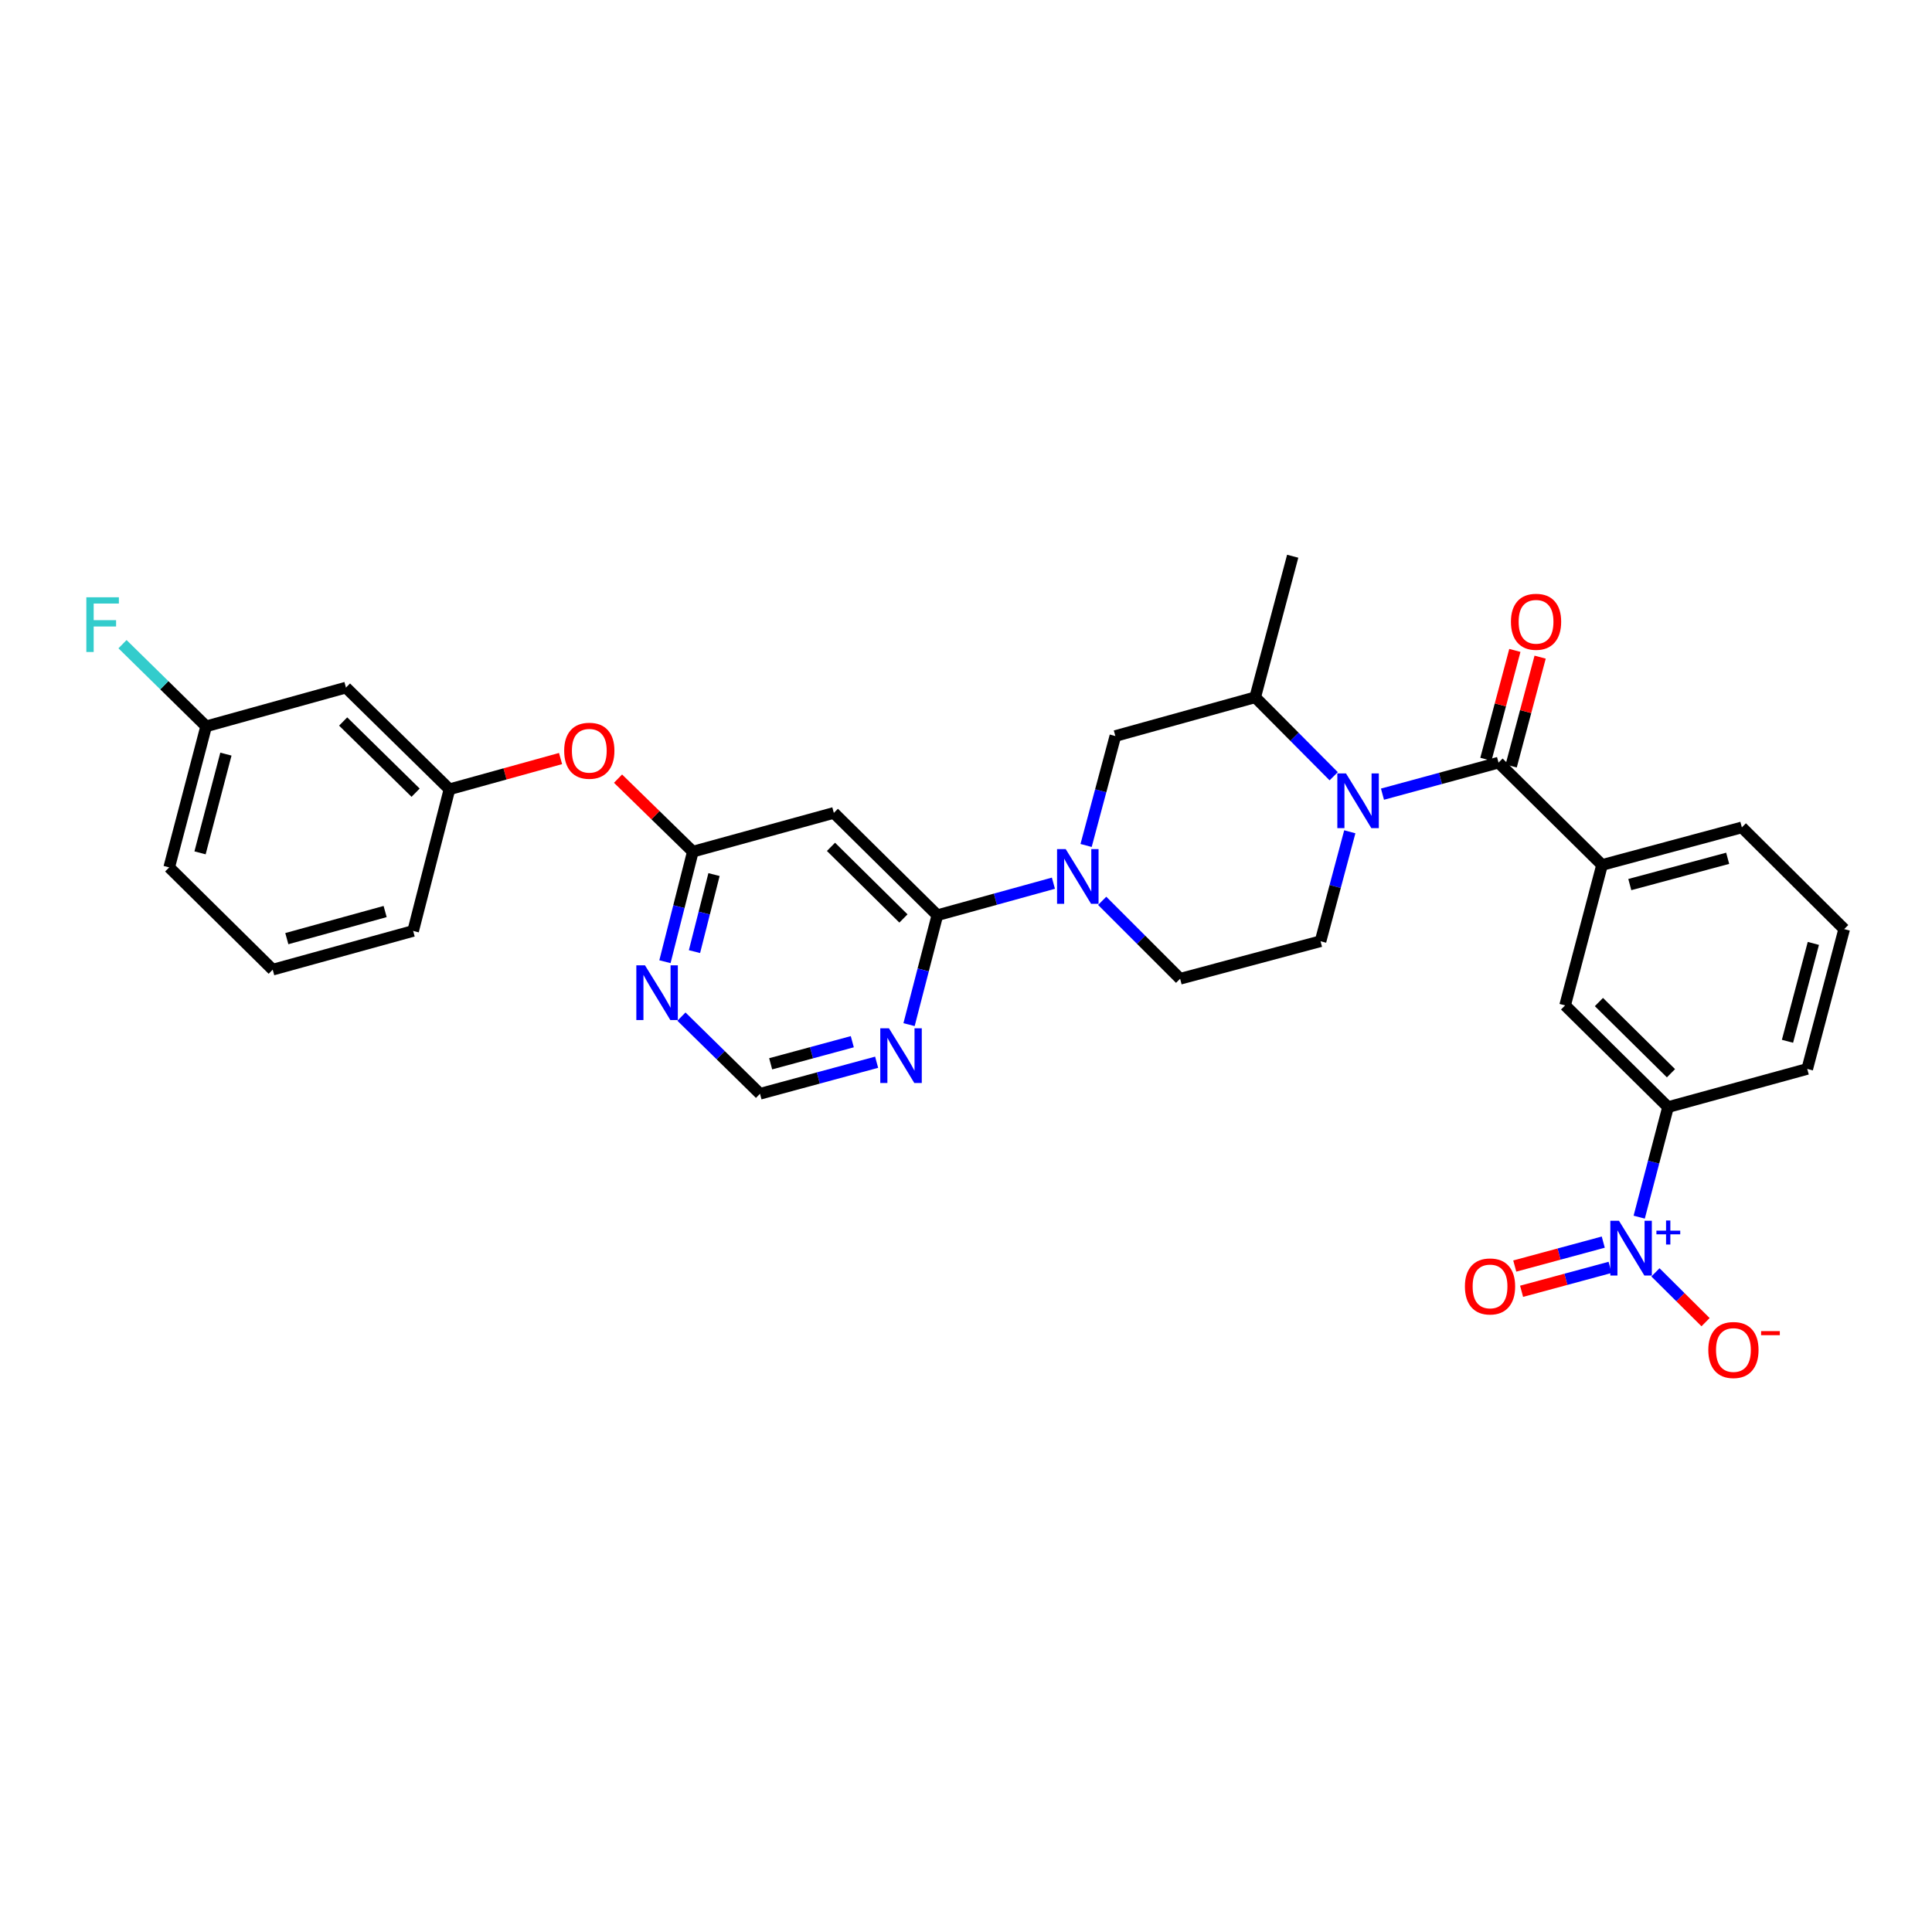 <?xml version='1.0' encoding='iso-8859-1'?>
<svg version='1.1' baseProfile='full'
              xmlns='http://www.w3.org/2000/svg'
                      xmlns:rdkit='http://www.rdkit.org/xml'
                      xmlns:xlink='http://www.w3.org/1999/xlink'
                  xml:space='preserve'
width='1000px' height='1000px' viewBox='0 0 1000 1000'>
<!-- END OF HEADER -->
<rect style='opacity:1.0;fill:#FFFFFF;stroke:none' width='1000' height='1000' x='0' y='0'> </rect>
<path class='bond-0' d='M 715.565,411.058 L 745.602,402.898' style='fill:none;fill-rule:evenodd;stroke:#0000FF;stroke-width:6px;stroke-linecap:butt;stroke-linejoin:miter;stroke-opacity:1' />
<path class='bond-0' d='M 745.602,402.898 L 775.639,394.738' style='fill:none;fill-rule:evenodd;stroke:#000000;stroke-width:6px;stroke-linecap:butt;stroke-linejoin:miter;stroke-opacity:1' />
<path class='bond-5' d='M 690.314,401.782 L 670,381.346' style='fill:none;fill-rule:evenodd;stroke:#0000FF;stroke-width:6px;stroke-linecap:butt;stroke-linejoin:miter;stroke-opacity:1' />
<path class='bond-5' d='M 670,381.346 L 649.687,360.909' style='fill:none;fill-rule:evenodd;stroke:#000000;stroke-width:6px;stroke-linecap:butt;stroke-linejoin:miter;stroke-opacity:1' />
<path class='bond-12' d='M 698.653,430.529 L 691.081,458.853' style='fill:none;fill-rule:evenodd;stroke:#0000FF;stroke-width:6px;stroke-linecap:butt;stroke-linejoin:miter;stroke-opacity:1' />
<path class='bond-12' d='M 691.081,458.853 L 683.508,487.177' style='fill:none;fill-rule:evenodd;stroke:#000000;stroke-width:6px;stroke-linecap:butt;stroke-linejoin:miter;stroke-opacity:1' />
<path class='bond-6' d='M 775.639,394.738 L 829.218,447.7' style='fill:none;fill-rule:evenodd;stroke:#000000;stroke-width:6px;stroke-linecap:butt;stroke-linejoin:miter;stroke-opacity:1' />
<path class='bond-18' d='M 782.18,396.478 L 789.675,368.307' style='fill:none;fill-rule:evenodd;stroke:#000000;stroke-width:6px;stroke-linecap:butt;stroke-linejoin:miter;stroke-opacity:1' />
<path class='bond-18' d='M 789.675,368.307 L 797.17,340.136' style='fill:none;fill-rule:evenodd;stroke:#FF0000;stroke-width:6px;stroke-linecap:butt;stroke-linejoin:miter;stroke-opacity:1' />
<path class='bond-18' d='M 769.098,392.998 L 776.592,364.827' style='fill:none;fill-rule:evenodd;stroke:#000000;stroke-width:6px;stroke-linecap:butt;stroke-linejoin:miter;stroke-opacity:1' />
<path class='bond-18' d='M 776.592,364.827 L 784.087,336.656' style='fill:none;fill-rule:evenodd;stroke:#FF0000;stroke-width:6px;stroke-linecap:butt;stroke-linejoin:miter;stroke-opacity:1' />
<path class='bond-1' d='M 848.448,629.993 L 855.909,601.511' style='fill:none;fill-rule:evenodd;stroke:#0000FF;stroke-width:6px;stroke-linecap:butt;stroke-linejoin:miter;stroke-opacity:1' />
<path class='bond-1' d='M 855.909,601.511 L 863.37,573.028' style='fill:none;fill-rule:evenodd;stroke:#000000;stroke-width:6px;stroke-linecap:butt;stroke-linejoin:miter;stroke-opacity:1' />
<path class='bond-15' d='M 856.851,658.567 L 869.825,671.458' style='fill:none;fill-rule:evenodd;stroke:#0000FF;stroke-width:6px;stroke-linecap:butt;stroke-linejoin:miter;stroke-opacity:1' />
<path class='bond-15' d='M 869.825,671.458 L 882.799,684.348' style='fill:none;fill-rule:evenodd;stroke:#FF0000;stroke-width:6px;stroke-linecap:butt;stroke-linejoin:miter;stroke-opacity:1' />
<path class='bond-17' d='M 829.847,642.92 L 806.942,649.112' style='fill:none;fill-rule:evenodd;stroke:#0000FF;stroke-width:6px;stroke-linecap:butt;stroke-linejoin:miter;stroke-opacity:1' />
<path class='bond-17' d='M 806.942,649.112 L 784.036,655.304' style='fill:none;fill-rule:evenodd;stroke:#FF0000;stroke-width:6px;stroke-linecap:butt;stroke-linejoin:miter;stroke-opacity:1' />
<path class='bond-17' d='M 833.38,655.989 L 810.475,662.181' style='fill:none;fill-rule:evenodd;stroke:#0000FF;stroke-width:6px;stroke-linecap:butt;stroke-linejoin:miter;stroke-opacity:1' />
<path class='bond-17' d='M 810.475,662.181 L 787.569,668.373' style='fill:none;fill-rule:evenodd;stroke:#FF0000;stroke-width:6px;stroke-linecap:butt;stroke-linejoin:miter;stroke-opacity:1' />
<path class='bond-2' d='M 562.161,437.615 L 569.733,409.291' style='fill:none;fill-rule:evenodd;stroke:#0000FF;stroke-width:6px;stroke-linecap:butt;stroke-linejoin:miter;stroke-opacity:1' />
<path class='bond-2' d='M 569.733,409.291 L 577.306,380.967' style='fill:none;fill-rule:evenodd;stroke:#000000;stroke-width:6px;stroke-linecap:butt;stroke-linejoin:miter;stroke-opacity:1' />
<path class='bond-3' d='M 545.247,457.14 L 515.211,465.427' style='fill:none;fill-rule:evenodd;stroke:#0000FF;stroke-width:6px;stroke-linecap:butt;stroke-linejoin:miter;stroke-opacity:1' />
<path class='bond-3' d='M 515.211,465.427 L 485.175,473.715' style='fill:none;fill-rule:evenodd;stroke:#000000;stroke-width:6px;stroke-linecap:butt;stroke-linejoin:miter;stroke-opacity:1' />
<path class='bond-31' d='M 570.484,466.267 L 590.655,486.435' style='fill:none;fill-rule:evenodd;stroke:#0000FF;stroke-width:6px;stroke-linecap:butt;stroke-linejoin:miter;stroke-opacity:1' />
<path class='bond-31' d='M 590.655,486.435 L 610.826,506.603' style='fill:none;fill-rule:evenodd;stroke:#000000;stroke-width:6px;stroke-linecap:butt;stroke-linejoin:miter;stroke-opacity:1' />
<path class='bond-4' d='M 485.175,473.715 L 431.597,420.753' style='fill:none;fill-rule:evenodd;stroke:#000000;stroke-width:6px;stroke-linecap:butt;stroke-linejoin:miter;stroke-opacity:1' />
<path class='bond-4' d='M 467.621,475.398 L 430.116,438.325' style='fill:none;fill-rule:evenodd;stroke:#000000;stroke-width:6px;stroke-linecap:butt;stroke-linejoin:miter;stroke-opacity:1' />
<path class='bond-8' d='M 485.175,473.715 L 477.849,502.033' style='fill:none;fill-rule:evenodd;stroke:#000000;stroke-width:6px;stroke-linecap:butt;stroke-linejoin:miter;stroke-opacity:1' />
<path class='bond-8' d='M 477.849,502.033 L 470.522,530.352' style='fill:none;fill-rule:evenodd;stroke:#0000FF;stroke-width:6px;stroke-linecap:butt;stroke-linejoin:miter;stroke-opacity:1' />
<path class='bond-7' d='M 431.597,420.753 L 358.614,440.811' style='fill:none;fill-rule:evenodd;stroke:#000000;stroke-width:6px;stroke-linecap:butt;stroke-linejoin:miter;stroke-opacity:1' />
<path class='bond-11' d='M 649.687,360.909 L 577.306,380.967' style='fill:none;fill-rule:evenodd;stroke:#000000;stroke-width:6px;stroke-linecap:butt;stroke-linejoin:miter;stroke-opacity:1' />
<path class='bond-26' d='M 649.687,360.909 L 669.098,287.904' style='fill:none;fill-rule:evenodd;stroke:#000000;stroke-width:6px;stroke-linecap:butt;stroke-linejoin:miter;stroke-opacity:1' />
<path class='bond-13' d='M 829.218,447.7 L 810.092,520.389' style='fill:none;fill-rule:evenodd;stroke:#000000;stroke-width:6px;stroke-linecap:butt;stroke-linejoin:miter;stroke-opacity:1' />
<path class='bond-24' d='M 829.218,447.7 L 901.583,428.258' style='fill:none;fill-rule:evenodd;stroke:#000000;stroke-width:6px;stroke-linecap:butt;stroke-linejoin:miter;stroke-opacity:1' />
<path class='bond-24' d='M 843.585,457.858 L 894.241,444.249' style='fill:none;fill-rule:evenodd;stroke:#000000;stroke-width:6px;stroke-linecap:butt;stroke-linejoin:miter;stroke-opacity:1' />
<path class='bond-9' d='M 358.614,440.811 L 351.393,469.292' style='fill:none;fill-rule:evenodd;stroke:#000000;stroke-width:6px;stroke-linecap:butt;stroke-linejoin:miter;stroke-opacity:1' />
<path class='bond-9' d='M 351.393,469.292 L 344.172,497.773' style='fill:none;fill-rule:evenodd;stroke:#0000FF;stroke-width:6px;stroke-linecap:butt;stroke-linejoin:miter;stroke-opacity:1' />
<path class='bond-9' d='M 369.57,452.682 L 364.516,472.619' style='fill:none;fill-rule:evenodd;stroke:#000000;stroke-width:6px;stroke-linecap:butt;stroke-linejoin:miter;stroke-opacity:1' />
<path class='bond-9' d='M 364.516,472.619 L 359.461,492.556' style='fill:none;fill-rule:evenodd;stroke:#0000FF;stroke-width:6px;stroke-linecap:butt;stroke-linejoin:miter;stroke-opacity:1' />
<path class='bond-19' d='M 358.614,440.811 L 339.253,421.915' style='fill:none;fill-rule:evenodd;stroke:#000000;stroke-width:6px;stroke-linecap:butt;stroke-linejoin:miter;stroke-opacity:1' />
<path class='bond-19' d='M 339.253,421.915 L 319.892,403.018' style='fill:none;fill-rule:evenodd;stroke:#FF0000;stroke-width:6px;stroke-linecap:butt;stroke-linejoin:miter;stroke-opacity:1' />
<path class='bond-14' d='M 453.742,549.806 L 423.559,557.972' style='fill:none;fill-rule:evenodd;stroke:#0000FF;stroke-width:6px;stroke-linecap:butt;stroke-linejoin:miter;stroke-opacity:1' />
<path class='bond-14' d='M 423.559,557.972 L 393.375,566.139' style='fill:none;fill-rule:evenodd;stroke:#000000;stroke-width:6px;stroke-linecap:butt;stroke-linejoin:miter;stroke-opacity:1' />
<path class='bond-14' d='M 441.152,539.188 L 420.023,544.905' style='fill:none;fill-rule:evenodd;stroke:#0000FF;stroke-width:6px;stroke-linecap:butt;stroke-linejoin:miter;stroke-opacity:1' />
<path class='bond-14' d='M 420.023,544.905 L 398.895,550.621' style='fill:none;fill-rule:evenodd;stroke:#000000;stroke-width:6px;stroke-linecap:butt;stroke-linejoin:miter;stroke-opacity:1' />
<path class='bond-33' d='M 352.712,526.198 L 373.044,546.168' style='fill:none;fill-rule:evenodd;stroke:#0000FF;stroke-width:6px;stroke-linecap:butt;stroke-linejoin:miter;stroke-opacity:1' />
<path class='bond-33' d='M 373.044,546.168 L 393.375,566.139' style='fill:none;fill-rule:evenodd;stroke:#000000;stroke-width:6px;stroke-linecap:butt;stroke-linejoin:miter;stroke-opacity:1' />
<path class='bond-10' d='M 863.37,573.028 L 810.092,520.389' style='fill:none;fill-rule:evenodd;stroke:#000000;stroke-width:6px;stroke-linecap:butt;stroke-linejoin:miter;stroke-opacity:1' />
<path class='bond-10' d='M 864.893,555.502 L 827.598,518.655' style='fill:none;fill-rule:evenodd;stroke:#000000;stroke-width:6px;stroke-linecap:butt;stroke-linejoin:miter;stroke-opacity:1' />
<path class='bond-32' d='M 863.37,573.028 L 935.42,553.278' style='fill:none;fill-rule:evenodd;stroke:#000000;stroke-width:6px;stroke-linecap:butt;stroke-linejoin:miter;stroke-opacity:1' />
<path class='bond-16' d='M 683.508,487.177 L 610.826,506.603' style='fill:none;fill-rule:evenodd;stroke:#000000;stroke-width:6px;stroke-linecap:butt;stroke-linejoin:miter;stroke-opacity:1' />
<path class='bond-21' d='M 290.143,392.62 L 261.391,400.575' style='fill:none;fill-rule:evenodd;stroke:#FF0000;stroke-width:6px;stroke-linecap:butt;stroke-linejoin:miter;stroke-opacity:1' />
<path class='bond-21' d='M 261.391,400.575 L 232.639,408.531' style='fill:none;fill-rule:evenodd;stroke:#000000;stroke-width:6px;stroke-linecap:butt;stroke-linejoin:miter;stroke-opacity:1' />
<path class='bond-20' d='M 179.068,355.893 L 232.639,408.531' style='fill:none;fill-rule:evenodd;stroke:#000000;stroke-width:6px;stroke-linecap:butt;stroke-linejoin:miter;stroke-opacity:1' />
<path class='bond-20' d='M 177.616,373.445 L 215.116,410.292' style='fill:none;fill-rule:evenodd;stroke:#000000;stroke-width:6px;stroke-linecap:butt;stroke-linejoin:miter;stroke-opacity:1' />
<path class='bond-22' d='M 179.068,355.893 L 106.702,375.951' style='fill:none;fill-rule:evenodd;stroke:#000000;stroke-width:6px;stroke-linecap:butt;stroke-linejoin:miter;stroke-opacity:1' />
<path class='bond-29' d='M 232.639,408.531 L 213.845,481.852' style='fill:none;fill-rule:evenodd;stroke:#000000;stroke-width:6px;stroke-linecap:butt;stroke-linejoin:miter;stroke-opacity:1' />
<path class='bond-23' d='M 106.702,375.951 L 85.054,354.689' style='fill:none;fill-rule:evenodd;stroke:#000000;stroke-width:6px;stroke-linecap:butt;stroke-linejoin:miter;stroke-opacity:1' />
<path class='bond-23' d='M 85.054,354.689 L 63.407,333.427' style='fill:none;fill-rule:evenodd;stroke:#33CCCC;stroke-width:6px;stroke-linecap:butt;stroke-linejoin:miter;stroke-opacity:1' />
<path class='bond-30' d='M 106.702,375.951 L 87.577,448.956' style='fill:none;fill-rule:evenodd;stroke:#000000;stroke-width:6px;stroke-linecap:butt;stroke-linejoin:miter;stroke-opacity:1' />
<path class='bond-30' d='M 116.929,390.332 L 103.541,441.436' style='fill:none;fill-rule:evenodd;stroke:#000000;stroke-width:6px;stroke-linecap:butt;stroke-linejoin:miter;stroke-opacity:1' />
<path class='bond-27' d='M 901.583,428.258 L 954.545,480.912' style='fill:none;fill-rule:evenodd;stroke:#000000;stroke-width:6px;stroke-linecap:butt;stroke-linejoin:miter;stroke-opacity:1' />
<path class='bond-25' d='M 935.42,553.278 L 954.545,480.912' style='fill:none;fill-rule:evenodd;stroke:#000000;stroke-width:6px;stroke-linecap:butt;stroke-linejoin:miter;stroke-opacity:1' />
<path class='bond-25' d='M 925.201,538.964 L 938.588,488.308' style='fill:none;fill-rule:evenodd;stroke:#000000;stroke-width:6px;stroke-linecap:butt;stroke-linejoin:miter;stroke-opacity:1' />
<path class='bond-28' d='M 141.155,501.895 L 213.845,481.852' style='fill:none;fill-rule:evenodd;stroke:#000000;stroke-width:6px;stroke-linecap:butt;stroke-linejoin:miter;stroke-opacity:1' />
<path class='bond-28' d='M 148.46,485.838 L 199.343,471.808' style='fill:none;fill-rule:evenodd;stroke:#000000;stroke-width:6px;stroke-linecap:butt;stroke-linejoin:miter;stroke-opacity:1' />
<path class='bond-34' d='M 141.155,501.895 L 87.577,448.956' style='fill:none;fill-rule:evenodd;stroke:#000000;stroke-width:6px;stroke-linecap:butt;stroke-linejoin:miter;stroke-opacity:1' />
<path  class='atom-0' d='M 696.682 400.328
L 705.962 415.328
Q 706.882 416.808, 708.362 419.488
Q 709.842 422.168, 709.922 422.328
L 709.922 400.328
L 713.682 400.328
L 713.682 428.648
L 709.802 428.648
L 699.842 412.248
Q 698.682 410.328, 697.442 408.128
Q 696.242 405.928, 695.882 405.248
L 695.882 428.648
L 692.202 428.648
L 692.202 400.328
L 696.682 400.328
' fill='#0000FF'/>
<path  class='atom-2' d='M 837.984 631.88
L 847.264 646.88
Q 848.184 648.36, 849.664 651.04
Q 851.144 653.72, 851.224 653.88
L 851.224 631.88
L 854.984 631.88
L 854.984 660.2
L 851.104 660.2
L 841.144 643.8
Q 839.984 641.88, 838.744 639.68
Q 837.544 637.48, 837.184 636.8
L 837.184 660.2
L 833.504 660.2
L 833.504 631.88
L 837.984 631.88
' fill='#0000FF'/>
<path  class='atom-2' d='M 857.36 636.985
L 862.35 636.985
L 862.35 631.732
L 864.568 631.732
L 864.568 636.985
L 869.689 636.985
L 869.689 638.886
L 864.568 638.886
L 864.568 644.166
L 862.35 644.166
L 862.35 638.886
L 857.36 638.886
L 857.36 636.985
' fill='#0000FF'/>
<path  class='atom-3' d='M 551.612 439.496
L 560.892 454.496
Q 561.812 455.976, 563.292 458.656
Q 564.772 461.336, 564.852 461.496
L 564.852 439.496
L 568.612 439.496
L 568.612 467.816
L 564.732 467.816
L 554.772 451.416
Q 553.612 449.496, 552.372 447.296
Q 551.172 445.096, 550.812 444.416
L 550.812 467.816
L 547.132 467.816
L 547.132 439.496
L 551.612 439.496
' fill='#0000FF'/>
<path  class='atom-9' d='M 460.113 532.229
L 469.393 547.229
Q 470.313 548.709, 471.793 551.389
Q 473.273 554.069, 473.353 554.229
L 473.353 532.229
L 477.113 532.229
L 477.113 560.549
L 473.233 560.549
L 463.273 544.149
Q 462.113 542.229, 460.873 540.029
Q 459.673 537.829, 459.313 537.149
L 459.313 560.549
L 455.633 560.549
L 455.633 532.229
L 460.113 532.229
' fill='#0000FF'/>
<path  class='atom-10' d='M 333.845 499.656
L 343.125 514.656
Q 344.045 516.136, 345.525 518.816
Q 347.005 521.496, 347.085 521.656
L 347.085 499.656
L 350.845 499.656
L 350.845 527.976
L 346.965 527.976
L 337.005 511.576
Q 335.845 509.656, 334.605 507.456
Q 333.405 505.256, 333.045 504.576
L 333.045 527.976
L 329.365 527.976
L 329.365 499.656
L 333.845 499.656
' fill='#0000FF'/>
<path  class='atom-16' d='M 884.221 698.759
Q 884.221 691.959, 887.581 688.159
Q 890.941 684.359, 897.221 684.359
Q 903.501 684.359, 906.861 688.159
Q 910.221 691.959, 910.221 698.759
Q 910.221 705.639, 906.821 709.559
Q 903.421 713.439, 897.221 713.439
Q 890.981 713.439, 887.581 709.559
Q 884.221 705.679, 884.221 698.759
M 897.221 710.239
Q 901.541 710.239, 903.861 707.359
Q 906.221 704.439, 906.221 698.759
Q 906.221 693.199, 903.861 690.399
Q 901.541 687.559, 897.221 687.559
Q 892.901 687.559, 890.541 690.359
Q 888.221 693.159, 888.221 698.759
Q 888.221 704.479, 890.541 707.359
Q 892.901 710.239, 897.221 710.239
' fill='#FF0000'/>
<path  class='atom-16' d='M 911.541 688.981
L 921.23 688.981
L 921.23 691.093
L 911.541 691.093
L 911.541 688.981
' fill='#FF0000'/>
<path  class='atom-18' d='M 758.239 665.855
Q 758.239 659.055, 761.599 655.255
Q 764.959 651.455, 771.239 651.455
Q 777.519 651.455, 780.879 655.255
Q 784.239 659.055, 784.239 665.855
Q 784.239 672.735, 780.839 676.655
Q 777.439 680.535, 771.239 680.535
Q 764.999 680.535, 761.599 676.655
Q 758.239 672.775, 758.239 665.855
M 771.239 677.335
Q 775.559 677.335, 777.879 674.455
Q 780.239 671.535, 780.239 665.855
Q 780.239 660.295, 777.879 657.495
Q 775.559 654.655, 771.239 654.655
Q 766.919 654.655, 764.559 657.455
Q 762.239 660.255, 762.239 665.855
Q 762.239 671.575, 764.559 674.455
Q 766.919 677.335, 771.239 677.335
' fill='#FF0000'/>
<path  class='atom-19' d='M 782.058 321.828
Q 782.058 315.028, 785.418 311.228
Q 788.778 307.428, 795.058 307.428
Q 801.338 307.428, 804.698 311.228
Q 808.058 315.028, 808.058 321.828
Q 808.058 328.708, 804.658 332.628
Q 801.258 336.508, 795.058 336.508
Q 788.818 336.508, 785.418 332.628
Q 782.058 328.748, 782.058 321.828
M 795.058 333.308
Q 799.378 333.308, 801.698 330.428
Q 804.058 327.508, 804.058 321.828
Q 804.058 316.268, 801.698 313.468
Q 799.378 310.628, 795.058 310.628
Q 790.738 310.628, 788.378 313.428
Q 786.058 316.228, 786.058 321.828
Q 786.058 327.548, 788.378 330.428
Q 790.738 333.308, 795.058 333.308
' fill='#FF0000'/>
<path  class='atom-20' d='M 292.02 388.583
Q 292.02 381.783, 295.38 377.983
Q 298.74 374.183, 305.02 374.183
Q 311.3 374.183, 314.66 377.983
Q 318.02 381.783, 318.02 388.583
Q 318.02 395.463, 314.62 399.383
Q 311.22 403.263, 305.02 403.263
Q 298.78 403.263, 295.38 399.383
Q 292.02 395.503, 292.02 388.583
M 305.02 400.063
Q 309.34 400.063, 311.66 397.183
Q 314.02 394.263, 314.02 388.583
Q 314.02 383.023, 311.66 380.223
Q 309.34 377.383, 305.02 377.383
Q 300.7 377.383, 298.34 380.183
Q 296.02 382.983, 296.02 388.583
Q 296.02 394.303, 298.34 397.183
Q 300.7 400.063, 305.02 400.063
' fill='#FF0000'/>
<path  class='atom-24' d='M 44.689 309.152
L 61.529 309.152
L 61.529 312.392
L 48.489 312.392
L 48.489 320.992
L 60.089 320.992
L 60.089 324.272
L 48.489 324.272
L 48.489 337.472
L 44.689 337.472
L 44.689 309.152
' fill='#33CCCC'/>
</svg>
